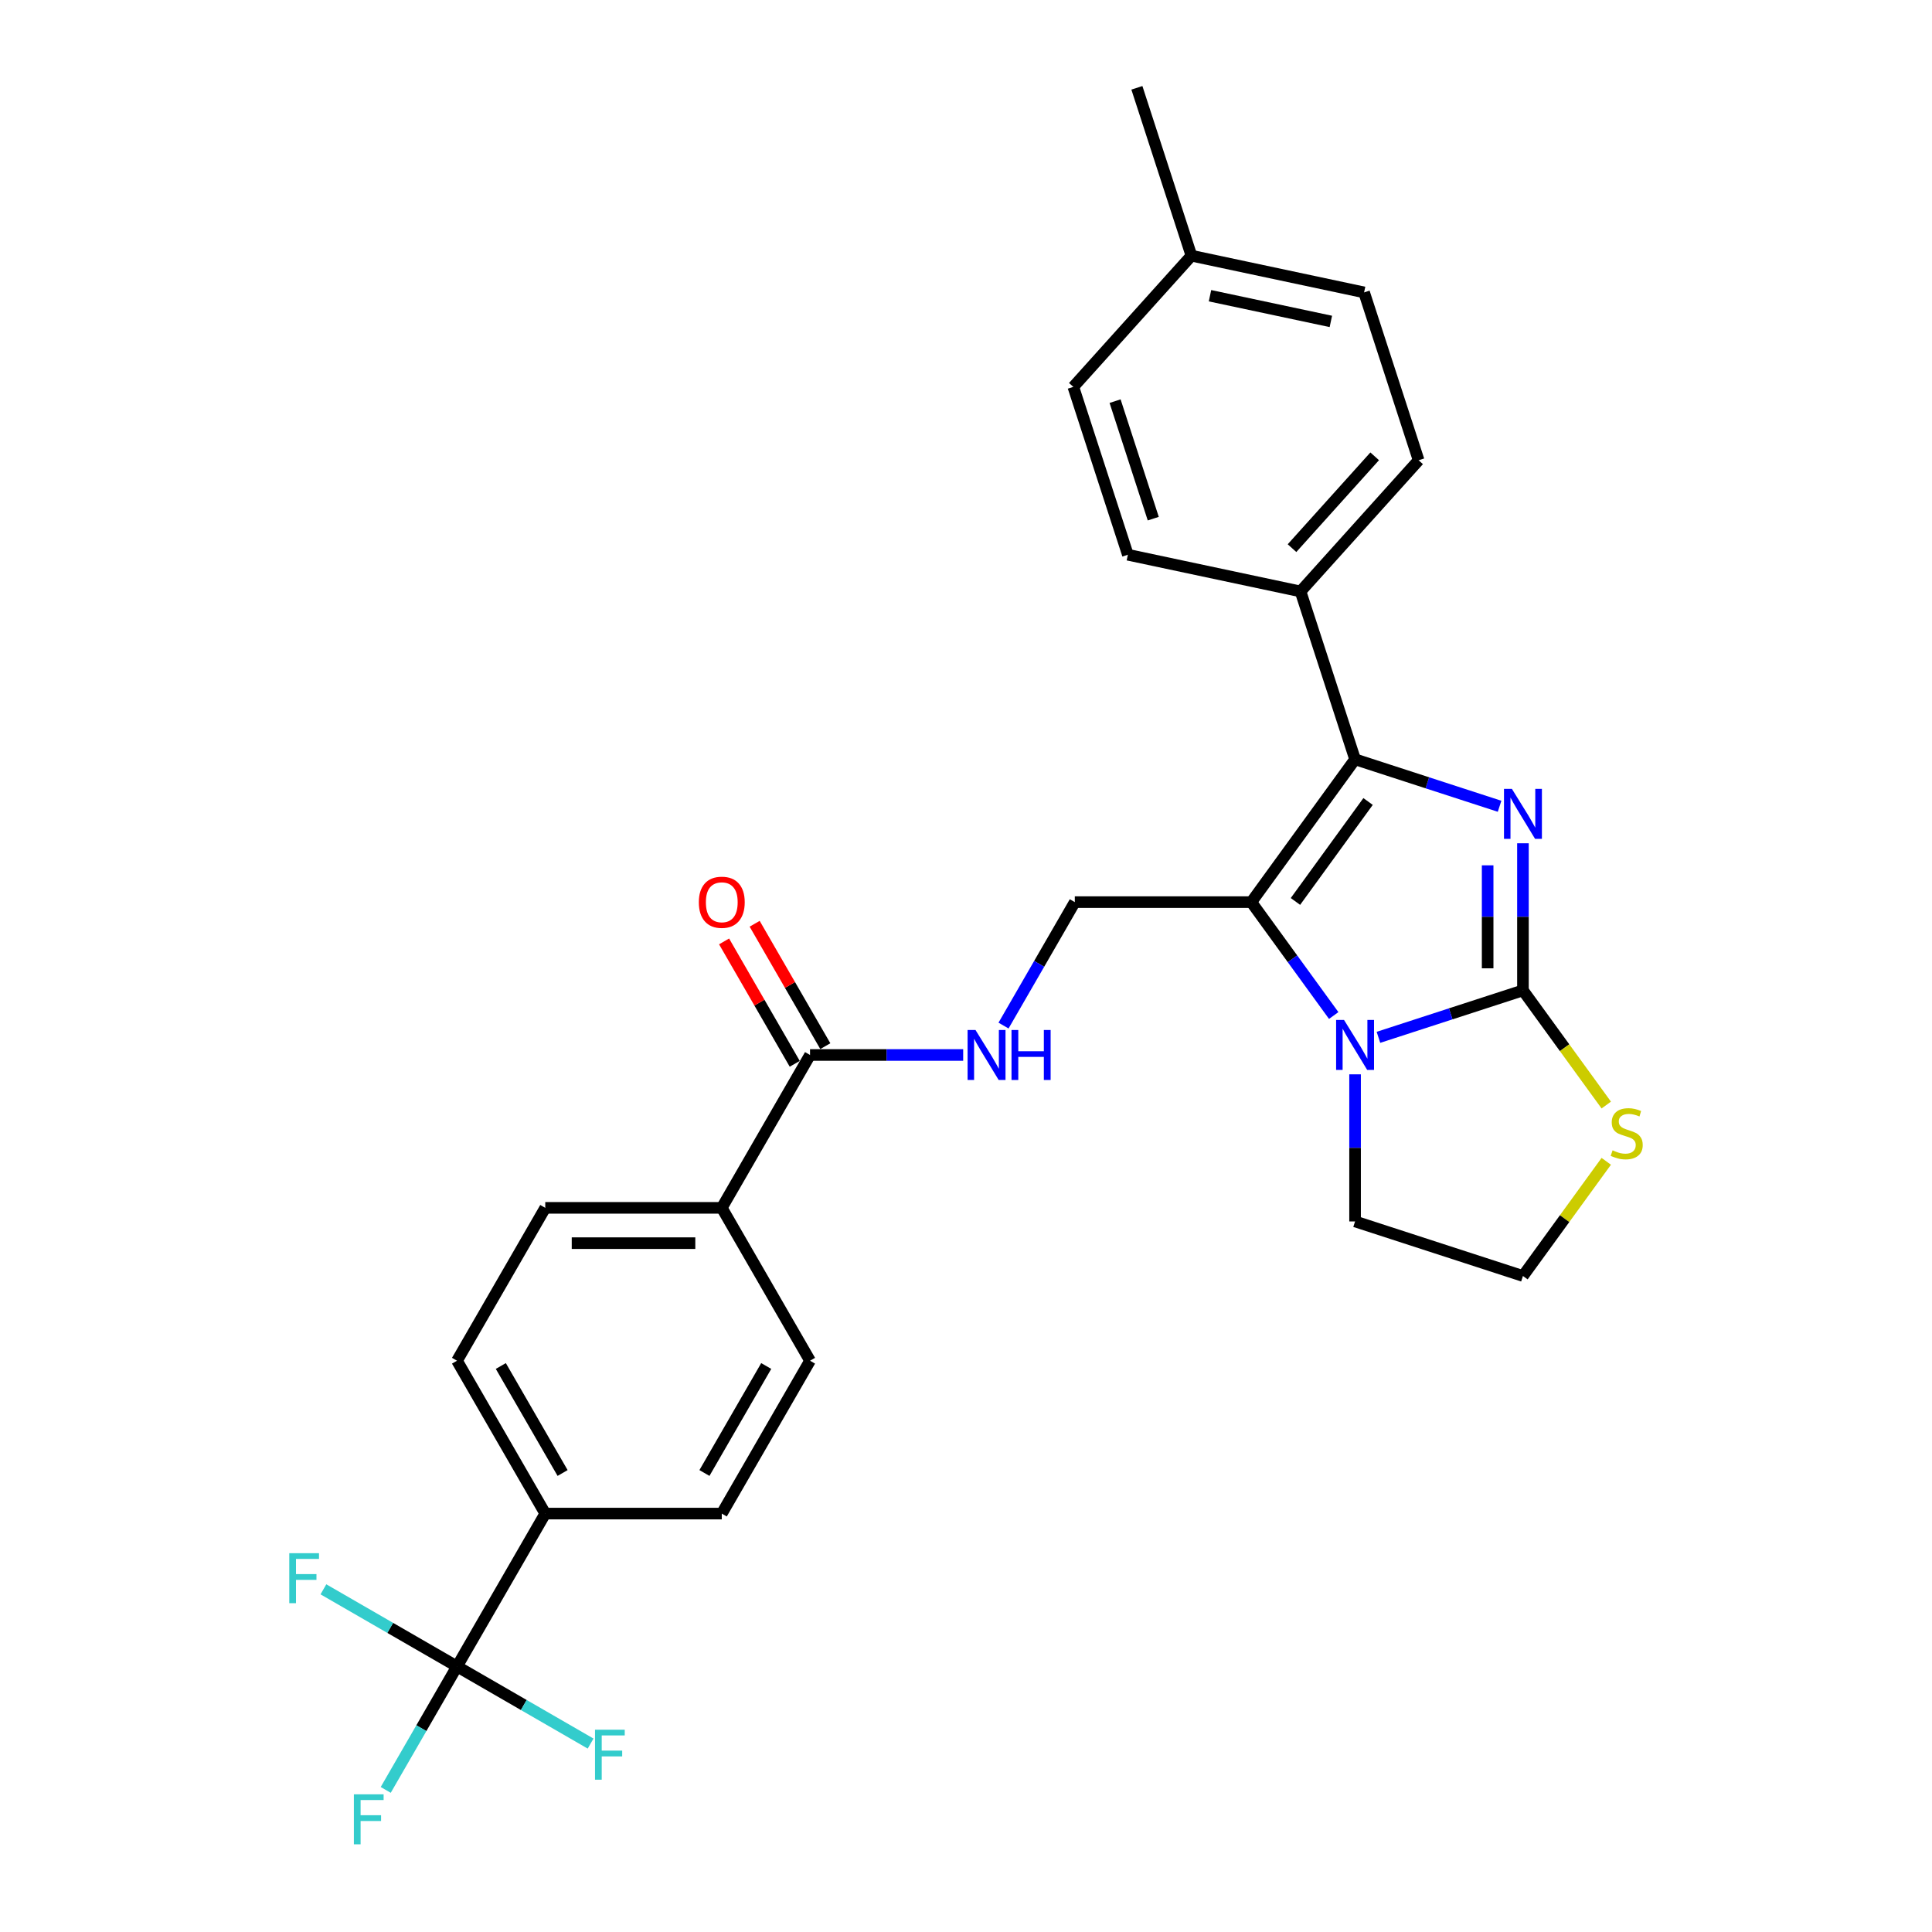 <?xml version='1.0' encoding='iso-8859-1'?>
<svg version='1.1' baseProfile='full'
              xmlns='http://www.w3.org/2000/svg'
                      xmlns:rdkit='http://www.rdkit.org/xml'
                      xmlns:xlink='http://www.w3.org/1999/xlink'
                  xml:space='preserve'
width='1000px' height='1000px' viewBox='0 0 1000 1000'>
<!-- END OF HEADER -->
<rect style='opacity:1.0;fill:#FFFFFF;stroke:none' width='1000' height='1000' x='0' y='0'> </rect>
<path class='bond-0' d='M 788.275,436.476 L 788.275,474.547' style='fill:none;fill-rule:evenodd;stroke:#0000FF;stroke-width:6px;stroke-linecap:butt;stroke-linejoin:miter;stroke-opacity:1' />
<path class='bond-0' d='M 788.275,474.547 L 788.275,512.618' style='fill:none;fill-rule:evenodd;stroke:#000000;stroke-width:6px;stroke-linecap:butt;stroke-linejoin:miter;stroke-opacity:1' />
<path class='bond-0' d='M 770.003,447.897 L 770.003,474.547' style='fill:none;fill-rule:evenodd;stroke:#0000FF;stroke-width:6px;stroke-linecap:butt;stroke-linejoin:miter;stroke-opacity:1' />
<path class='bond-0' d='M 770.003,474.547 L 770.003,501.197' style='fill:none;fill-rule:evenodd;stroke:#000000;stroke-width:6px;stroke-linecap:butt;stroke-linejoin:miter;stroke-opacity:1' />
<path class='bond-2' d='M 776.179,417.324 L 738.781,405.173' style='fill:none;fill-rule:evenodd;stroke:#0000FF;stroke-width:6px;stroke-linecap:butt;stroke-linejoin:miter;stroke-opacity:1' />
<path class='bond-2' d='M 738.781,405.173 L 701.384,393.022' style='fill:none;fill-rule:evenodd;stroke:#000000;stroke-width:6px;stroke-linecap:butt;stroke-linejoin:miter;stroke-opacity:1' />
<path class='bond-3' d='M 788.275,512.618 L 750.878,524.77' style='fill:none;fill-rule:evenodd;stroke:#000000;stroke-width:6px;stroke-linecap:butt;stroke-linejoin:miter;stroke-opacity:1' />
<path class='bond-3' d='M 750.878,524.77 L 713.48,536.921' style='fill:none;fill-rule:evenodd;stroke:#0000FF;stroke-width:6px;stroke-linecap:butt;stroke-linejoin:miter;stroke-opacity:1' />
<path class='bond-7' d='M 788.275,512.618 L 809.837,542.295' style='fill:none;fill-rule:evenodd;stroke:#000000;stroke-width:6px;stroke-linecap:butt;stroke-linejoin:miter;stroke-opacity:1' />
<path class='bond-7' d='M 809.837,542.295 L 831.398,571.971' style='fill:none;fill-rule:evenodd;stroke:#CCCC00;stroke-width:6px;stroke-linecap:butt;stroke-linejoin:miter;stroke-opacity:1' />
<path class='bond-1' d='M 647.681,466.937 L 701.384,393.022' style='fill:none;fill-rule:evenodd;stroke:#000000;stroke-width:6px;stroke-linecap:butt;stroke-linejoin:miter;stroke-opacity:1' />
<path class='bond-1' d='M 670.52,466.59 L 708.111,414.85' style='fill:none;fill-rule:evenodd;stroke:#000000;stroke-width:6px;stroke-linecap:butt;stroke-linejoin:miter;stroke-opacity:1' />
<path class='bond-5' d='M 647.681,466.937 L 556.318,466.937' style='fill:none;fill-rule:evenodd;stroke:#000000;stroke-width:6px;stroke-linecap:butt;stroke-linejoin:miter;stroke-opacity:1' />
<path class='bond-28' d='M 647.681,466.937 L 669.003,496.283' style='fill:none;fill-rule:evenodd;stroke:#000000;stroke-width:6px;stroke-linecap:butt;stroke-linejoin:miter;stroke-opacity:1' />
<path class='bond-28' d='M 669.003,496.283 L 690.325,525.63' style='fill:none;fill-rule:evenodd;stroke:#0000FF;stroke-width:6px;stroke-linecap:butt;stroke-linejoin:miter;stroke-opacity:1' />
<path class='bond-9' d='M 701.384,393.022 L 673.151,306.13' style='fill:none;fill-rule:evenodd;stroke:#000000;stroke-width:6px;stroke-linecap:butt;stroke-linejoin:miter;stroke-opacity:1' />
<path class='bond-22' d='M 701.384,556.072 L 701.384,594.144' style='fill:none;fill-rule:evenodd;stroke:#0000FF;stroke-width:6px;stroke-linecap:butt;stroke-linejoin:miter;stroke-opacity:1' />
<path class='bond-22' d='M 701.384,594.144 L 701.384,632.215' style='fill:none;fill-rule:evenodd;stroke:#000000;stroke-width:6px;stroke-linecap:butt;stroke-linejoin:miter;stroke-opacity:1' />
<path class='bond-4' d='M 236.546,862.552 L 282.227,783.429' style='fill:none;fill-rule:evenodd;stroke:#000000;stroke-width:6px;stroke-linecap:butt;stroke-linejoin:miter;stroke-opacity:1' />
<path class='bond-17' d='M 236.546,862.552 L 218.099,894.503' style='fill:none;fill-rule:evenodd;stroke:#000000;stroke-width:6px;stroke-linecap:butt;stroke-linejoin:miter;stroke-opacity:1' />
<path class='bond-17' d='M 218.099,894.503 L 199.652,926.454' style='fill:none;fill-rule:evenodd;stroke:#33CCCC;stroke-width:6px;stroke-linecap:butt;stroke-linejoin:miter;stroke-opacity:1' />
<path class='bond-18' d='M 236.546,862.552 L 201.973,842.591' style='fill:none;fill-rule:evenodd;stroke:#000000;stroke-width:6px;stroke-linecap:butt;stroke-linejoin:miter;stroke-opacity:1' />
<path class='bond-18' d='M 201.973,842.591 L 167.399,822.631' style='fill:none;fill-rule:evenodd;stroke:#33CCCC;stroke-width:6px;stroke-linecap:butt;stroke-linejoin:miter;stroke-opacity:1' />
<path class='bond-19' d='M 236.546,862.552 L 271.119,882.513' style='fill:none;fill-rule:evenodd;stroke:#000000;stroke-width:6px;stroke-linecap:butt;stroke-linejoin:miter;stroke-opacity:1' />
<path class='bond-19' d='M 271.119,882.513 L 305.692,902.474' style='fill:none;fill-rule:evenodd;stroke:#33CCCC;stroke-width:6px;stroke-linecap:butt;stroke-linejoin:miter;stroke-opacity:1' />
<path class='bond-8' d='M 556.318,466.937 L 537.871,498.888' style='fill:none;fill-rule:evenodd;stroke:#000000;stroke-width:6px;stroke-linecap:butt;stroke-linejoin:miter;stroke-opacity:1' />
<path class='bond-8' d='M 537.871,498.888 L 519.424,530.839' style='fill:none;fill-rule:evenodd;stroke:#0000FF;stroke-width:6px;stroke-linecap:butt;stroke-linejoin:miter;stroke-opacity:1' />
<path class='bond-6' d='M 419.273,546.06 L 458.906,546.06' style='fill:none;fill-rule:evenodd;stroke:#000000;stroke-width:6px;stroke-linecap:butt;stroke-linejoin:miter;stroke-opacity:1' />
<path class='bond-6' d='M 458.906,546.06 L 498.54,546.06' style='fill:none;fill-rule:evenodd;stroke:#0000FF;stroke-width:6px;stroke-linecap:butt;stroke-linejoin:miter;stroke-opacity:1' />
<path class='bond-11' d='M 419.273,546.06 L 373.591,625.183' style='fill:none;fill-rule:evenodd;stroke:#000000;stroke-width:6px;stroke-linecap:butt;stroke-linejoin:miter;stroke-opacity:1' />
<path class='bond-12' d='M 427.185,541.492 L 408.896,509.815' style='fill:none;fill-rule:evenodd;stroke:#000000;stroke-width:6px;stroke-linecap:butt;stroke-linejoin:miter;stroke-opacity:1' />
<path class='bond-12' d='M 408.896,509.815 L 390.608,478.138' style='fill:none;fill-rule:evenodd;stroke:#FF0000;stroke-width:6px;stroke-linecap:butt;stroke-linejoin:miter;stroke-opacity:1' />
<path class='bond-12' d='M 411.36,550.628 L 393.072,518.951' style='fill:none;fill-rule:evenodd;stroke:#000000;stroke-width:6px;stroke-linecap:butt;stroke-linejoin:miter;stroke-opacity:1' />
<path class='bond-12' d='M 393.072,518.951 L 374.783,487.274' style='fill:none;fill-rule:evenodd;stroke:#FF0000;stroke-width:6px;stroke-linecap:butt;stroke-linejoin:miter;stroke-opacity:1' />
<path class='bond-23' d='M 831.398,601.095 L 809.837,630.771' style='fill:none;fill-rule:evenodd;stroke:#CCCC00;stroke-width:6px;stroke-linecap:butt;stroke-linejoin:miter;stroke-opacity:1' />
<path class='bond-23' d='M 809.837,630.771 L 788.275,660.448' style='fill:none;fill-rule:evenodd;stroke:#000000;stroke-width:6px;stroke-linecap:butt;stroke-linejoin:miter;stroke-opacity:1' />
<path class='bond-20' d='M 673.151,306.13 L 734.285,238.234' style='fill:none;fill-rule:evenodd;stroke:#000000;stroke-width:6px;stroke-linecap:butt;stroke-linejoin:miter;stroke-opacity:1' />
<path class='bond-20' d='M 668.742,283.719 L 711.535,236.191' style='fill:none;fill-rule:evenodd;stroke:#000000;stroke-width:6px;stroke-linecap:butt;stroke-linejoin:miter;stroke-opacity:1' />
<path class='bond-21' d='M 673.151,306.13 L 583.784,287.135' style='fill:none;fill-rule:evenodd;stroke:#000000;stroke-width:6px;stroke-linecap:butt;stroke-linejoin:miter;stroke-opacity:1' />
<path class='bond-10' d='M 282.227,783.429 L 236.546,704.306' style='fill:none;fill-rule:evenodd;stroke:#000000;stroke-width:6px;stroke-linecap:butt;stroke-linejoin:miter;stroke-opacity:1' />
<path class='bond-10' d='M 291.2,762.424 L 259.223,707.038' style='fill:none;fill-rule:evenodd;stroke:#000000;stroke-width:6px;stroke-linecap:butt;stroke-linejoin:miter;stroke-opacity:1' />
<path class='bond-31' d='M 282.227,783.429 L 373.591,783.429' style='fill:none;fill-rule:evenodd;stroke:#000000;stroke-width:6px;stroke-linecap:butt;stroke-linejoin:miter;stroke-opacity:1' />
<path class='bond-15' d='M 373.591,625.183 L 419.273,704.306' style='fill:none;fill-rule:evenodd;stroke:#000000;stroke-width:6px;stroke-linecap:butt;stroke-linejoin:miter;stroke-opacity:1' />
<path class='bond-16' d='M 373.591,625.183 L 282.227,625.183' style='fill:none;fill-rule:evenodd;stroke:#000000;stroke-width:6px;stroke-linecap:butt;stroke-linejoin:miter;stroke-opacity:1' />
<path class='bond-16' d='M 359.886,643.456 L 295.932,643.456' style='fill:none;fill-rule:evenodd;stroke:#000000;stroke-width:6px;stroke-linecap:butt;stroke-linejoin:miter;stroke-opacity:1' />
<path class='bond-13' d='M 373.591,783.429 L 419.273,704.306' style='fill:none;fill-rule:evenodd;stroke:#000000;stroke-width:6px;stroke-linecap:butt;stroke-linejoin:miter;stroke-opacity:1' />
<path class='bond-13' d='M 364.619,762.424 L 396.596,707.038' style='fill:none;fill-rule:evenodd;stroke:#000000;stroke-width:6px;stroke-linecap:butt;stroke-linejoin:miter;stroke-opacity:1' />
<path class='bond-14' d='M 236.546,704.306 L 282.227,625.183' style='fill:none;fill-rule:evenodd;stroke:#000000;stroke-width:6px;stroke-linecap:butt;stroke-linejoin:miter;stroke-opacity:1' />
<path class='bond-25' d='M 734.285,238.234 L 706.052,151.342' style='fill:none;fill-rule:evenodd;stroke:#000000;stroke-width:6px;stroke-linecap:butt;stroke-linejoin:miter;stroke-opacity:1' />
<path class='bond-24' d='M 583.784,287.135 L 555.551,200.243' style='fill:none;fill-rule:evenodd;stroke:#000000;stroke-width:6px;stroke-linecap:butt;stroke-linejoin:miter;stroke-opacity:1' />
<path class='bond-24' d='M 596.927,268.454 L 577.164,207.63' style='fill:none;fill-rule:evenodd;stroke:#000000;stroke-width:6px;stroke-linecap:butt;stroke-linejoin:miter;stroke-opacity:1' />
<path class='bond-29' d='M 701.384,632.215 L 788.275,660.448' style='fill:none;fill-rule:evenodd;stroke:#000000;stroke-width:6px;stroke-linecap:butt;stroke-linejoin:miter;stroke-opacity:1' />
<path class='bond-26' d='M 555.551,200.243 L 616.685,132.346' style='fill:none;fill-rule:evenodd;stroke:#000000;stroke-width:6px;stroke-linecap:butt;stroke-linejoin:miter;stroke-opacity:1' />
<path class='bond-30' d='M 706.052,151.342 L 616.685,132.346' style='fill:none;fill-rule:evenodd;stroke:#000000;stroke-width:6px;stroke-linecap:butt;stroke-linejoin:miter;stroke-opacity:1' />
<path class='bond-30' d='M 688.848,166.366 L 626.291,153.069' style='fill:none;fill-rule:evenodd;stroke:#000000;stroke-width:6px;stroke-linecap:butt;stroke-linejoin:miter;stroke-opacity:1' />
<path class='bond-27' d='M 616.685,132.346 L 588.452,45.455' style='fill:none;fill-rule:evenodd;stroke:#000000;stroke-width:6px;stroke-linecap:butt;stroke-linejoin:miter;stroke-opacity:1' />
<path  class='atom-0' d='M 782.556 408.318
L 791.035 422.022
Q 791.875 423.374, 793.227 425.823
Q 794.58 428.272, 794.653 428.418
L 794.653 408.318
L 798.088 408.318
L 798.088 434.192
L 794.543 434.192
L 785.443 419.208
Q 784.383 417.454, 783.25 415.444
Q 782.154 413.434, 781.825 412.813
L 781.825 434.192
L 778.463 434.192
L 778.463 408.318
L 782.556 408.318
' fill='#0000FF'/>
<path  class='atom-4' d='M 695.664 527.914
L 704.143 541.619
Q 704.983 542.971, 706.335 545.419
Q 707.688 547.868, 707.761 548.014
L 707.761 527.914
L 711.196 527.914
L 711.196 553.788
L 707.651 553.788
L 698.551 538.805
Q 697.491 537.051, 696.359 535.041
Q 695.262 533.031, 694.933 532.409
L 694.933 553.788
L 691.571 553.788
L 691.571 527.914
L 695.664 527.914
' fill='#0000FF'/>
<path  class='atom-8' d='M 834.668 595.414
Q 834.961 595.523, 836.167 596.035
Q 837.373 596.546, 838.688 596.875
Q 840.041 597.168, 841.356 597.168
Q 843.805 597.168, 845.23 595.998
Q 846.655 594.792, 846.655 592.709
Q 846.655 591.284, 845.924 590.407
Q 845.23 589.53, 844.134 589.055
Q 843.037 588.58, 841.21 588.031
Q 838.908 587.337, 837.519 586.679
Q 836.167 586.021, 835.18 584.633
Q 834.23 583.244, 834.23 580.905
Q 834.23 577.652, 836.423 575.642
Q 838.652 573.632, 843.037 573.632
Q 846.034 573.632, 849.433 575.058
L 848.592 577.872
Q 845.486 576.593, 843.147 576.593
Q 840.625 576.593, 839.237 577.652
Q 837.848 578.676, 837.884 580.466
Q 837.884 581.855, 838.579 582.696
Q 839.31 583.536, 840.333 584.011
Q 841.393 584.486, 843.147 585.035
Q 845.486 585.766, 846.875 586.496
Q 848.263 587.227, 849.25 588.726
Q 850.273 590.188, 850.273 592.709
Q 850.273 596.291, 847.861 598.228
Q 845.486 600.128, 841.502 600.128
Q 839.2 600.128, 837.446 599.616
Q 835.728 599.141, 833.682 598.301
L 834.668 595.414
' fill='#CCCC00'/>
<path  class='atom-9' d='M 504.917 533.123
L 513.395 546.827
Q 514.236 548.179, 515.588 550.628
Q 516.94 553.076, 517.013 553.223
L 517.013 533.123
L 520.449 533.123
L 520.449 558.997
L 516.904 558.997
L 507.804 544.013
Q 506.744 542.259, 505.611 540.249
Q 504.515 538.239, 504.186 537.618
L 504.186 558.997
L 500.824 558.997
L 500.824 533.123
L 504.917 533.123
' fill='#0000FF'/>
<path  class='atom-9' d='M 523.555 533.123
L 527.063 533.123
L 527.063 544.123
L 540.293 544.123
L 540.293 533.123
L 543.801 533.123
L 543.801 558.997
L 540.293 558.997
L 540.293 547.046
L 527.063 547.046
L 527.063 558.997
L 523.555 558.997
L 523.555 533.123
' fill='#0000FF'/>
<path  class='atom-13' d='M 361.714 467.01
Q 361.714 460.797, 364.784 457.325
Q 367.853 453.853, 373.591 453.853
Q 379.329 453.853, 382.398 457.325
Q 385.468 460.797, 385.468 467.01
Q 385.468 473.295, 382.362 476.877
Q 379.255 480.422, 373.591 480.422
Q 367.89 480.422, 364.784 476.877
Q 361.714 473.332, 361.714 467.01
M 373.591 477.498
Q 377.538 477.498, 379.657 474.867
Q 381.814 472.199, 381.814 467.01
Q 381.814 461.93, 379.657 459.372
Q 377.538 456.777, 373.591 456.777
Q 369.644 456.777, 367.488 459.335
Q 365.368 461.893, 365.368 467.01
Q 365.368 472.236, 367.488 474.867
Q 369.644 477.498, 373.591 477.498
' fill='#FF0000'/>
<path  class='atom-18' d='M 183.171 928.738
L 198.557 928.738
L 198.557 931.698
L 186.643 931.698
L 186.643 939.556
L 197.241 939.556
L 197.241 942.552
L 186.643 942.552
L 186.643 954.612
L 183.171 954.612
L 183.171 928.738
' fill='#33CCCC'/>
<path  class='atom-19' d='M 149.73 803.933
L 165.115 803.933
L 165.115 806.894
L 153.202 806.894
L 153.202 814.751
L 163.8 814.751
L 163.8 817.747
L 153.202 817.747
L 153.202 829.807
L 149.73 829.807
L 149.73 803.933
' fill='#33CCCC'/>
<path  class='atom-20' d='M 307.976 895.297
L 323.362 895.297
L 323.362 898.257
L 311.448 898.257
L 311.448 906.114
L 322.046 906.114
L 322.046 909.111
L 311.448 909.111
L 311.448 921.171
L 307.976 921.171
L 307.976 895.297
' fill='#33CCCC'/>
</svg>
